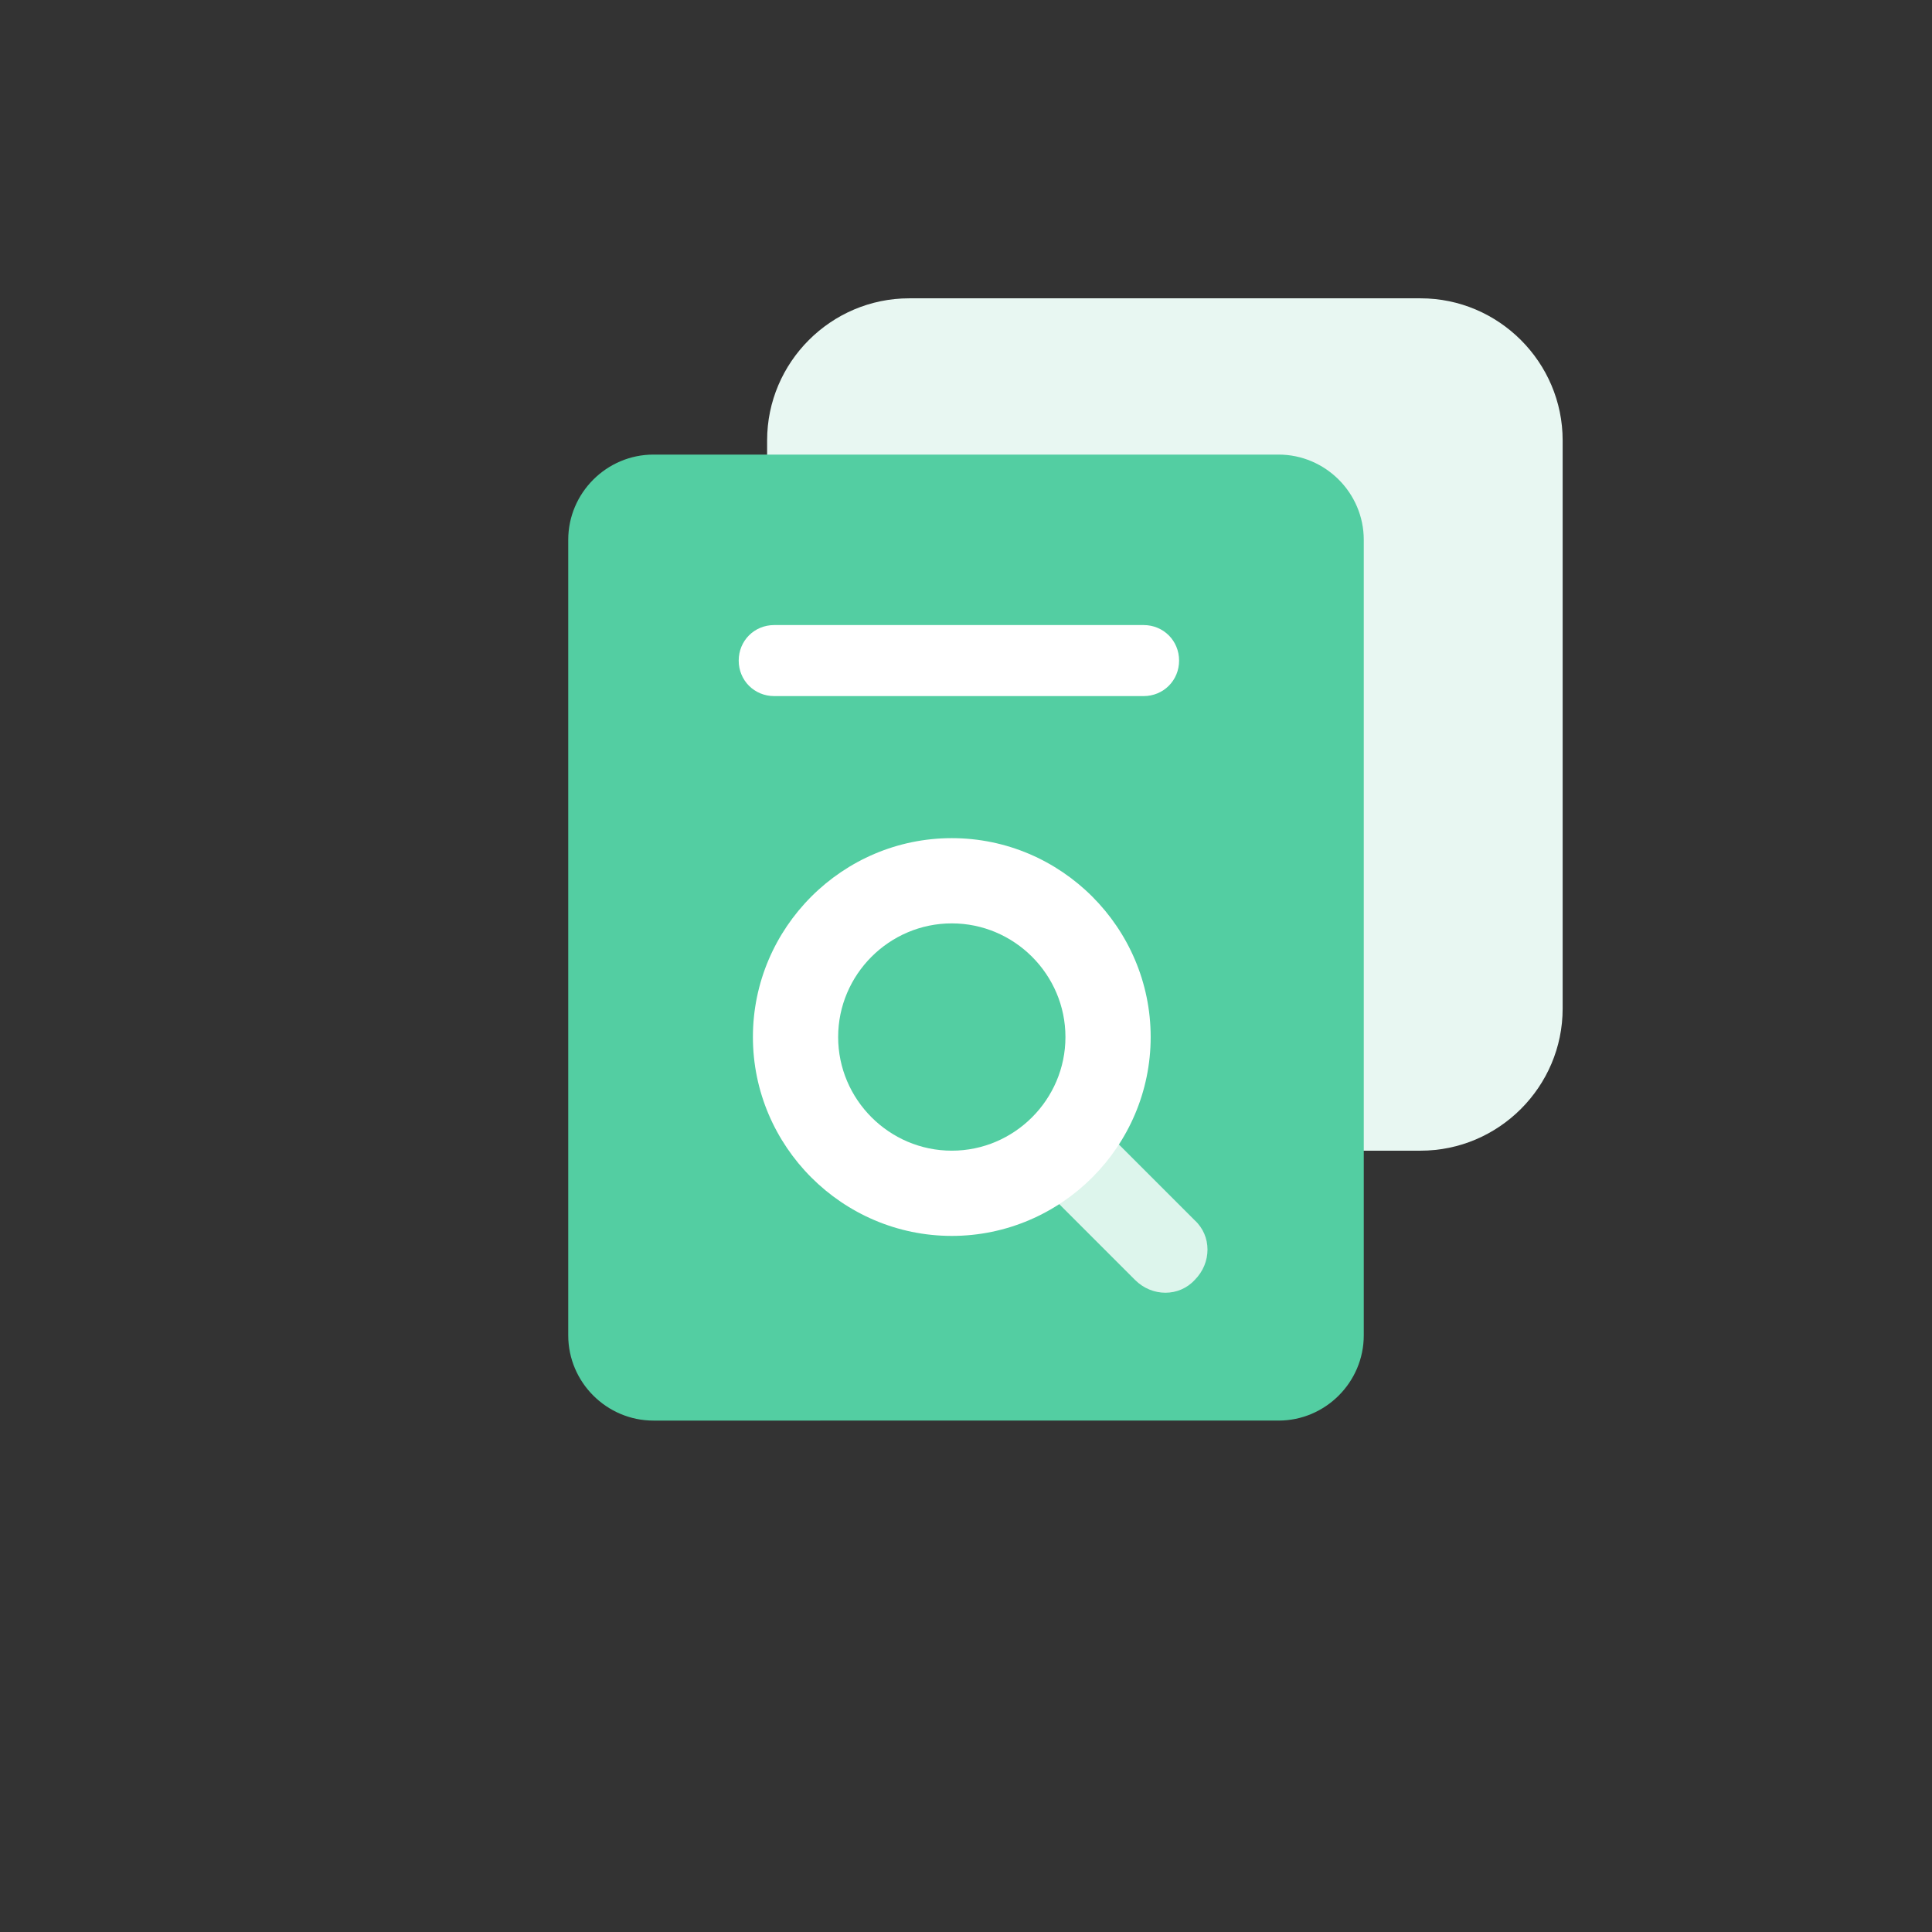 <?xml version="1.0" encoding="utf-8"?>
<!-- Generator: Adobe Illustrator 21.0.0, SVG Export Plug-In . SVG Version: 6.00 Build 0)  -->
<svg version="1.1" id="图层_1" xmlns="http://www.w3.org/2000/svg" xmlns:xlink="http://www.w3.org/1999/xlink" x="0px" y="0px"
	 viewBox="0 0 136 136" style="enable-background:new 0 0 136 136;" xml:space="preserve">
<rect x="0" y="0" width="136" height="136" fill="#333333" stroke="none"/>
<style type="text/css">
	.st0{fill-rule:evenodd;clip-rule:evenodd;fill:#E8F7F2;}
	.st1{fill-rule:evenodd;clip-rule:evenodd;fill:none;}
	.st2{fill-rule:evenodd;clip-rule:evenodd;fill:#53CEA2;}
	.st3{fill:#DDF5EC;}
	.st4{fill-rule:evenodd;clip-rule:evenodd;fill:#FFFFFF;}
</style>
<path class="st0" d="M64,21h36c5.5,0,10,4.5,10,10v40c0,5.5-4.5,10-10,10H64c-5.5,0-10-4.5-10-10V31C54,25.5,58.5,21,64,21L64,21z"
	/>
<path class="st1" d="M46,32h44c3.3,0,6,2.7,6,6v56c0,3.3-2.7,6-6,6H46c-3.3,0-6-2.7-6-6V38C40,34.7,42.7,32,46,32L46,32z"/>
<path class="st2" d="M46,32h44c3.3,0,6,2.7,6,6v56c0,3.3-2.7,6-6,6H46c-3.3,0-6-2.7-6-6V38C40,34.7,42.7,32,46,32L46,32z"/>
<path class="st3" d="M70.9,81.1l9,9c1.2,1.2,3.1,1.2,4.2,0c1.2-1.2,1.2-3.1,0-4.2l-9-9c-1.2-1.2-3.1-1.2-4.2,0
	C69.7,78.1,69.7,80,70.9,81.1"/>
<path class="st4" d="M67,59c7.7,0,14,6.3,14,14c0,7.7-6.3,14-14,14c-7.7,0-14-6.3-14-14C53,65.3,59.3,59,67,59L67,59z"/>
<path class="st2" d="M67,65c4.4,0,8,3.6,8,8c0,4.4-3.6,8-8,8c-4.4,0-8-3.6-8-8C59,68.6,62.6,65,67,65L67,65z"/>
<path class="st4" d="M54.5,44h26c1.4,0,2.5,1.1,2.5,2.5c0,1.4-1.1,2.5-2.5,2.5h-26c-1.4,0-2.5-1.1-2.5-2.5C52,45.1,53.1,44,54.5,44
	L54.5,44z"/>
</svg>
